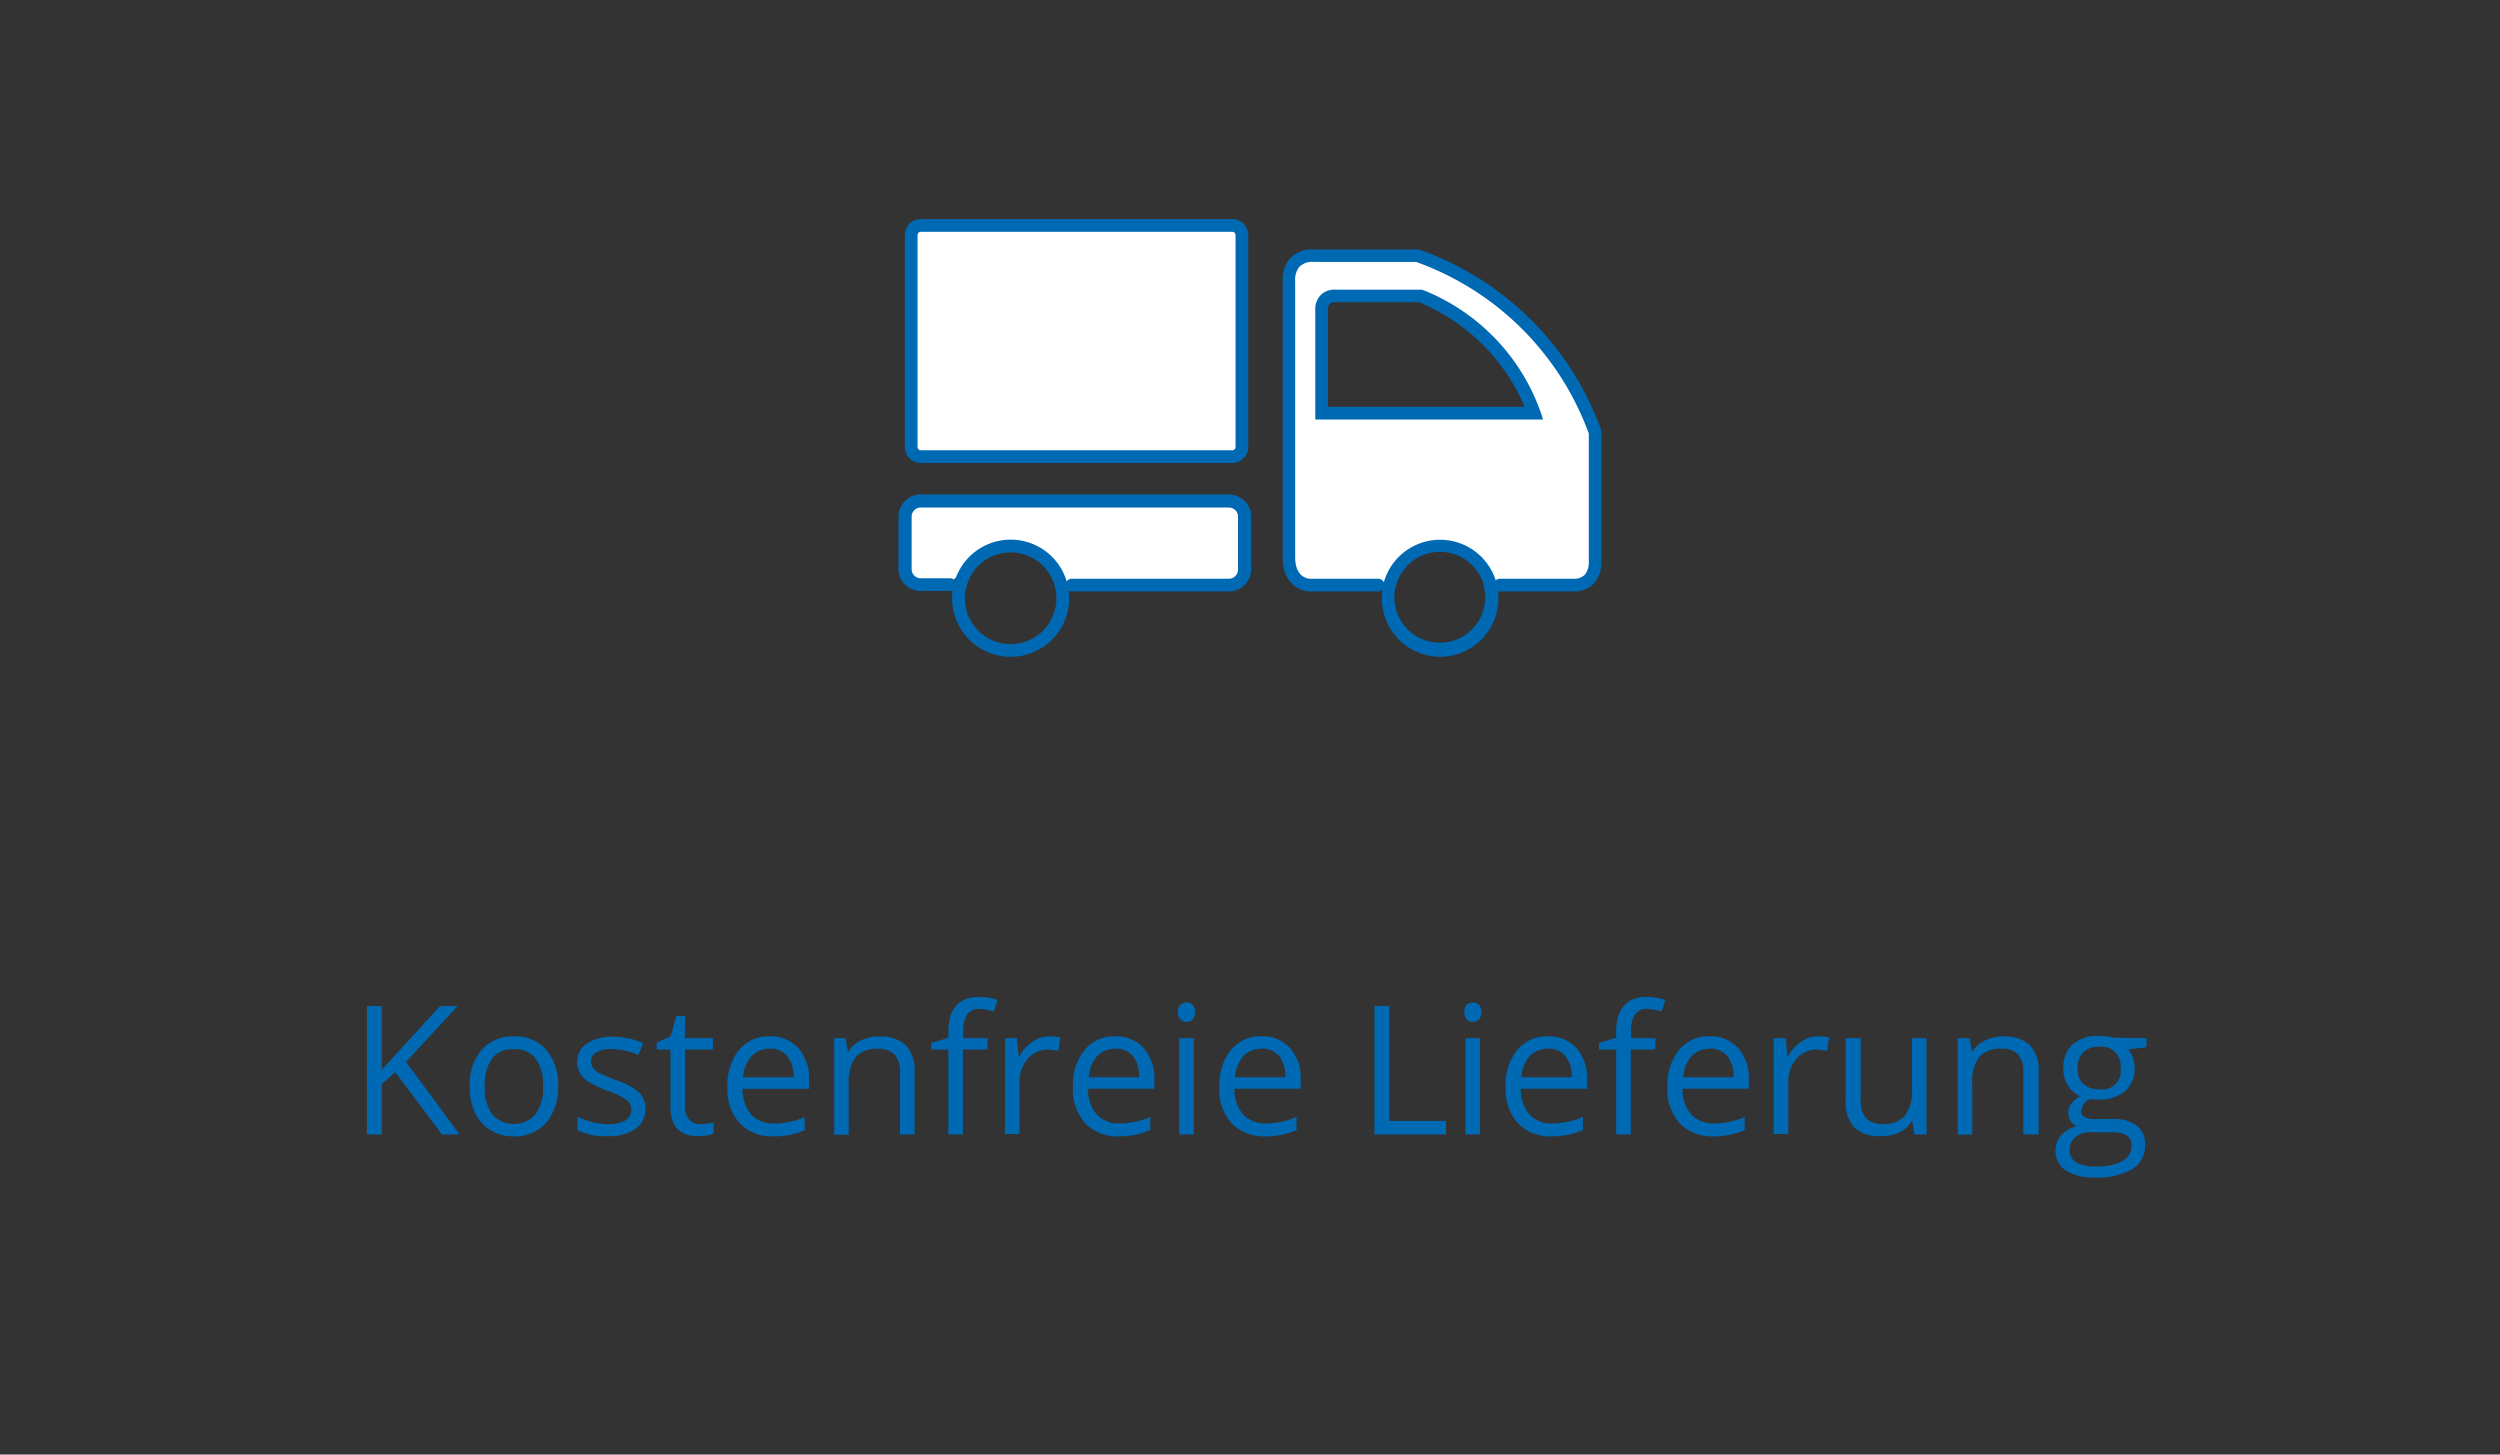 <svg id="Ebene_2" data-name="Ebene 2" xmlns="http://www.w3.org/2000/svg" viewBox="0 0 275 160"><rect x="0" y="0" width="275" height="160" fill="#333333" stroke="none"/><defs><style>.cls-1{fill:#fff;}.cls-2{fill:#0069b3;}</style></defs><path class="cls-1" d="M164.83,64.36h8.1a2.31,2.31,0,0,0,2.37-2.55V47.58a31.9,31.9,0,0,0-19.59-19.47H144.33A2.53,2.53,0,0,0,141.61,31V61.3c0,3.06,2.34,3.06,2.34,3.06h8.53l1.26-2.74,2.92-1.2,3.5.15,2.89,2.18,1.16,1.61ZM146.72,32.54H156a22,22,0,0,1,12.53,12.91H145.22V34.13A1.39,1.39,0,0,1,146.72,32.54Z"/><path class="cls-1" d="M114.77,61.21,110,59.76l-3.9,2.8-1.75,1.8h-3.24a1.76,1.76,0,0,1-1.75-1.75V56.83a1.75,1.75,0,0,1,1.75-1.74H135a1.74,1.74,0,0,1,1.74,1.74v5.78A1.75,1.75,0,0,1,135,64.36H117Z"/><path class="cls-2" d="M50.55,124.79H48.62l-5.14-6.85L42,119.25v5.54H40.36V110.67H42v7l6.4-7h1.94l-5.68,6.13Z"/><path class="cls-2" d="M61.39,119.49a5.89,5.89,0,0,1-1.3,4A4.59,4.59,0,0,1,56.48,125a4.75,4.75,0,0,1-2.52-.67,4.4,4.4,0,0,1-1.7-1.91,6.63,6.63,0,0,1-.59-2.91,5.82,5.82,0,0,1,1.29-4A4.55,4.55,0,0,1,56.55,114a4.46,4.46,0,0,1,3.53,1.48A5.82,5.82,0,0,1,61.39,119.49Zm-8.06,0a5,5,0,0,0,.81,3.09,3.21,3.21,0,0,0,4.77,0,5,5,0,0,0,.82-3.09,4.89,4.89,0,0,0-.82-3.07,2.86,2.86,0,0,0-2.41-1,2.81,2.81,0,0,0-2.37,1A4.91,4.91,0,0,0,53.33,119.49Z"/><path class="cls-2" d="M71,121.9a2.67,2.67,0,0,1-1.1,2.28,5.23,5.23,0,0,1-3.09.8,6.67,6.67,0,0,1-3.29-.67v-1.48a8,8,0,0,0,1.64.61,7.18,7.18,0,0,0,1.68.22,3.88,3.88,0,0,0,1.93-.4,1.38,1.38,0,0,0,.14-2.28,8,8,0,0,0-2.09-1,12.15,12.15,0,0,1-2.1-1,2.9,2.9,0,0,1-.92-.93,2.39,2.39,0,0,1-.31-1.25,2.36,2.36,0,0,1,1.06-2,4.88,4.88,0,0,1,2.88-.75,8.31,8.31,0,0,1,3.34.7l-.57,1.3a7.6,7.6,0,0,0-2.88-.66,3.29,3.29,0,0,0-1.72.36,1.11,1.11,0,0,0-.58,1,1.16,1.16,0,0,0,.22.72,2,2,0,0,0,.7.57,15.6,15.6,0,0,0,1.85.78,7,7,0,0,1,2.54,1.38A2.46,2.46,0,0,1,71,121.9Z"/><path class="cls-2" d="M77.05,123.66a4.39,4.39,0,0,0,.82-.07,4.25,4.25,0,0,0,.63-.13v1.23a3.26,3.26,0,0,1-.77.21,6.35,6.35,0,0,1-.91.08q-3.07,0-3.07-3.23v-6.3H72.23v-.77l1.52-.67.67-2.26h.93v2.45h3.07v1.25H75.35v6.23a2.17,2.17,0,0,0,.45,1.47A1.6,1.6,0,0,0,77.05,123.66Z"/><path class="cls-2" d="M85.08,125a4.88,4.88,0,0,1-3.7-1.43,5.54,5.54,0,0,1-1.36-4,6.12,6.12,0,0,1,1.26-4.06A4.19,4.19,0,0,1,84.67,114a4,4,0,0,1,3.15,1.31A5,5,0,0,1,89,118.77v1H81.69a4.13,4.13,0,0,0,.94,2.82,3.22,3.22,0,0,0,2.51,1,8.62,8.62,0,0,0,3.38-.71v1.43a8.81,8.81,0,0,1-1.61.52A8.7,8.7,0,0,1,85.08,125Zm-.43-9.63a2.62,2.62,0,0,0-2,.83,3.82,3.82,0,0,0-.9,2.3h5.54a3.53,3.53,0,0,0-.68-2.32A2.37,2.37,0,0,0,84.65,115.35Z"/><path class="cls-2" d="M99,124.79v-6.85a2.77,2.77,0,0,0-.59-1.93,2.41,2.41,0,0,0-1.84-.64,3.06,3.06,0,0,0-2.44.9,4.58,4.58,0,0,0-.77,3v5.55h-1.6V114.2H93l.26,1.45h.08a3.32,3.32,0,0,1,1.38-1.21,4.43,4.43,0,0,1,2-.43,4.07,4.07,0,0,1,2.88.92,4,4,0,0,1,1,2.95v6.91Z"/><path class="cls-2" d="M108.62,115.45h-2.7v9.34h-1.6v-9.34h-1.89v-.72l1.89-.58v-.59q0-3.9,3.41-3.9a7.21,7.21,0,0,1,2,.33l-.42,1.29a5.27,5.27,0,0,0-1.58-.3,1.54,1.54,0,0,0-1.34.6,3.39,3.39,0,0,0-.44,1.94v.68h2.7Z"/><path class="cls-2" d="M115.38,114a6.06,6.06,0,0,1,1.26.12l-.22,1.48a6,6,0,0,0-1.16-.14,2.84,2.84,0,0,0-2.2,1,3.8,3.8,0,0,0-.91,2.6v5.68h-1.6V114.2h1.32l.18,2h.08a4.7,4.7,0,0,1,1.42-1.59A3.21,3.21,0,0,1,115.38,114Z"/><path class="cls-2" d="M123.09,125a4.87,4.87,0,0,1-3.7-1.43,5.5,5.5,0,0,1-1.36-4,6.12,6.12,0,0,1,1.26-4.06,4.18,4.18,0,0,1,3.39-1.51,4,4,0,0,1,3.14,1.31,5,5,0,0,1,1.16,3.45v1h-7.29a4.18,4.18,0,0,0,.94,2.82,3.26,3.26,0,0,0,2.52,1,8.65,8.65,0,0,0,3.38-.71v1.43a9.07,9.07,0,0,1-1.61.52A8.83,8.83,0,0,1,123.09,125Zm-.43-9.63a2.65,2.65,0,0,0-2,.83,3.88,3.88,0,0,0-.89,2.3h5.53a3.53,3.53,0,0,0-.67-2.32A2.38,2.38,0,0,0,122.66,115.35Z"/><path class="cls-2" d="M129.58,111.34a1.07,1.07,0,0,1,.27-.81,1,1,0,0,1,.68-.26.91.91,0,0,1,.66.27,1.28,1.28,0,0,1,0,1.6.91.91,0,0,1-.66.27.93.93,0,0,1-.68-.27A1.06,1.06,0,0,1,129.58,111.34Zm1.74,13.45h-1.61V114.2h1.61Z"/><path class="cls-2" d="M139.19,125a4.89,4.89,0,0,1-3.71-1.43,5.54,5.54,0,0,1-1.35-4,6.12,6.12,0,0,1,1.26-4.06,4.17,4.17,0,0,1,3.38-1.51,4,4,0,0,1,3.15,1.31,5,5,0,0,1,1.16,3.45v1h-7.29a4.13,4.13,0,0,0,.94,2.82,3.22,3.22,0,0,0,2.51,1,8.62,8.62,0,0,0,3.38-.71v1.43a9,9,0,0,1-1.6.52A8.83,8.83,0,0,1,139.19,125Zm-.44-9.63a2.62,2.62,0,0,0-2,.83,3.81,3.81,0,0,0-.89,2.3h5.53a3.53,3.53,0,0,0-.68-2.32A2.37,2.37,0,0,0,138.75,115.35Z"/><path class="cls-2" d="M151.19,124.79V110.67h1.64V123.3h6.23v1.49Z"/><path class="cls-2" d="M161.08,111.34a1.07,1.07,0,0,1,.27-.81,1,1,0,0,1,1.34,0,1.28,1.28,0,0,1,0,1.6.94.94,0,0,1-.67.27.9.9,0,0,1-.67-.27A1.06,1.06,0,0,1,161.08,111.34Zm1.73,13.45h-1.6V114.2h1.6Z"/><path class="cls-2" d="M170.68,125a4.88,4.88,0,0,1-3.7-1.43,5.54,5.54,0,0,1-1.36-4,6.12,6.12,0,0,1,1.26-4.06,4.18,4.18,0,0,1,3.39-1.51,4,4,0,0,1,3.15,1.31,5,5,0,0,1,1.16,3.45v1h-7.29a4.13,4.13,0,0,0,.94,2.82,3.22,3.22,0,0,0,2.51,1,8.62,8.62,0,0,0,3.38-.71v1.43a9.07,9.07,0,0,1-1.61.52A8.7,8.7,0,0,1,170.68,125Zm-.43-9.63a2.62,2.62,0,0,0-2,.83,3.82,3.82,0,0,0-.9,2.3h5.54a3.53,3.53,0,0,0-.68-2.32A2.37,2.37,0,0,0,170.25,115.35Z"/><path class="cls-2" d="M182.08,115.45h-2.7v9.34h-1.6v-9.34h-1.89v-.72l1.89-.58v-.59q0-3.9,3.41-3.9a7.15,7.15,0,0,1,2,.33l-.42,1.29a5.22,5.22,0,0,0-1.58-.3,1.55,1.55,0,0,0-1.34.6,3.39,3.39,0,0,0-.44,1.94v.68h2.7Z"/><path class="cls-2" d="M188.48,125a4.87,4.87,0,0,1-3.7-1.43,5.5,5.5,0,0,1-1.36-4,6.12,6.12,0,0,1,1.26-4.06,4.17,4.17,0,0,1,3.38-1.51,4,4,0,0,1,3.15,1.31,5,5,0,0,1,1.16,3.45v1h-7.29a4.18,4.18,0,0,0,.94,2.82,3.26,3.26,0,0,0,2.52,1,8.65,8.65,0,0,0,3.38-.71v1.43a9.34,9.34,0,0,1-1.61.52A8.83,8.83,0,0,1,188.48,125Zm-.43-9.63a2.65,2.65,0,0,0-2,.83,3.88,3.88,0,0,0-.89,2.3h5.53a3.53,3.53,0,0,0-.67-2.32A2.38,2.38,0,0,0,188.05,115.35Z"/><path class="cls-2" d="M199.93,114a6.16,6.16,0,0,1,1.27.12l-.23,1.48a5.78,5.78,0,0,0-1.15-.14,2.84,2.84,0,0,0-2.2,1,3.8,3.8,0,0,0-.91,2.6v5.68H195.1V114.2h1.33l.18,2h.08a4.6,4.6,0,0,1,1.42-1.59A3.2,3.2,0,0,1,199.93,114Z"/><path class="cls-2" d="M204.68,114.2v6.87a2.77,2.77,0,0,0,.59,1.93,2.39,2.39,0,0,0,1.85.64,3,3,0,0,0,2.42-.91,4.51,4.51,0,0,0,.77-3V114.2h1.6v10.59h-1.32l-.23-1.42h-.09a3.24,3.24,0,0,1-1.36,1.2,4.73,4.73,0,0,1-2,.41,4.06,4.06,0,0,1-2.89-.92,3.9,3.9,0,0,1-1-2.93V114.2Z"/><path class="cls-2" d="M222.56,124.79v-6.85A2.77,2.77,0,0,0,222,116a2.44,2.44,0,0,0-1.85-.64,3,3,0,0,0-2.43.9,4.52,4.52,0,0,0-.77,3v5.55h-1.61V114.2h1.31l.26,1.45H217a3.21,3.21,0,0,1,1.38-1.21,4.43,4.43,0,0,1,2-.43,4,4,0,0,1,2.87.92,3.91,3.91,0,0,1,1,2.95v6.91Z"/><path class="cls-2" d="M236.11,114.2v1l-2,.23a3.78,3.78,0,0,1,.49.88,3.45,3.45,0,0,1,.21,1.23,3.17,3.17,0,0,1-1.06,2.49,4.33,4.33,0,0,1-2.92.92,5,5,0,0,1-.89-.07,1.57,1.57,0,0,0-1,1.36.69.69,0,0,0,.36.64,2.53,2.53,0,0,0,1.22.21h1.87a4.24,4.24,0,0,1,2.65.72,2.53,2.53,0,0,1,.92,2.11,3,3,0,0,1-1.41,2.68,7.6,7.6,0,0,1-4.12.92,5.67,5.67,0,0,1-3.2-.77,2.51,2.51,0,0,1-1.12-2.19,2.42,2.42,0,0,1,.62-1.67,3.09,3.09,0,0,1,1.73-1,1.77,1.77,0,0,1-.68-.57,1.54,1.54,0,0,1-.27-.9,1.64,1.64,0,0,1,.31-1,3.34,3.34,0,0,1,1-.85,2.81,2.81,0,0,1-1.33-1.14,3.34,3.34,0,0,1-.52-1.86,3.44,3.44,0,0,1,1-2.68,4.31,4.31,0,0,1,3-.94,5.67,5.67,0,0,1,1.49.19Zm-8.44,12.36a1.45,1.45,0,0,0,.73,1.31,4,4,0,0,0,2.07.44,5.8,5.8,0,0,0,3-.6,1.84,1.84,0,0,0,1-1.64,1.28,1.28,0,0,0-.53-1.19,4.15,4.15,0,0,0-2-.33H230a2.52,2.52,0,0,0-1.7.52A1.87,1.87,0,0,0,227.67,126.56Zm.87-9a2.15,2.15,0,0,0,.63,1.68,2.51,2.51,0,0,0,1.75.57,2,2,0,0,0,2.34-2.28,2.1,2.1,0,0,0-2.37-2.38,2.35,2.35,0,0,0-1.74.61A2.46,2.46,0,0,0,228.54,117.59Z"/><g id="_35" data-name="35"><g id="_33" data-name="33"><path class="cls-2" d="M135.18,65.06H117.9a.7.7,0,0,1,0-1.4h17.28a1,1,0,0,0,1-1V56.83a1,1,0,0,0-1-1h-33.9a1,1,0,0,0-1,1v5.78a1,1,0,0,0,1,1h3.23a.7.7,0,1,1,0,1.4h-3.23a2.45,2.45,0,0,1-2.45-2.45V56.83a2.45,2.45,0,0,1,2.45-2.44h33.9a2.45,2.45,0,0,1,2.45,2.44v5.78A2.45,2.45,0,0,1,135.18,65.06Z"/><path class="cls-2" d="M111.18,72.25a6.45,6.45,0,0,1-6.45-6.44,6.65,6.65,0,0,1,.22-1.63h0a6.43,6.43,0,0,1,12.45,0,6.63,6.63,0,0,1,.21,1.63A6.44,6.44,0,0,1,111.18,72.25Zm0-11.48a5,5,0,0,0-4.87,3.76h0a4.88,4.88,0,0,0-.18,1.28,5,5,0,1,0,10.08,0,4.85,4.85,0,0,0-.17-1.28A5,5,0,0,0,111.18,60.77Zm-5.55,3.59h0Z"/><rect class="cls-1" x="100.23" y="24.8" width="36.38" height="25.43" rx="1.06"/><path class="cls-2" d="M135.55,50.93H101.29a1.76,1.76,0,0,1-1.76-1.76V25.86a1.76,1.76,0,0,1,1.76-1.76h34.26a1.76,1.76,0,0,1,1.76,1.76V49.17A1.76,1.76,0,0,1,135.55,50.93ZM101.29,25.5a.36.36,0,0,0-.36.36V49.17a.36.36,0,0,0,.36.36h34.26a.36.36,0,0,0,.36-.36V25.86a.36.36,0,0,0-.36-.36Z"/><path class="cls-2" d="M173.09,65.06H165a.7.7,0,0,1,0-1.4h8.09a1.63,1.63,0,0,0,1.24-.44,2.17,2.17,0,0,0,.44-1.37V47.7a31.52,31.52,0,0,0-19-18.89H144.5a2,2,0,0,0-1.58.55,2.28,2.28,0,0,0-.45,1.56V61.3c0,2.2,1.37,2.35,1.64,2.36h7.49a.7.7,0,1,1,0,1.4h-7.5c-1.05,0-3-.79-3-3.76V31h0a3.59,3.59,0,0,1,.79-2.56,3.33,3.33,0,0,1,2.63-1l11.57,0a32.9,32.9,0,0,1,20.06,19.91l0,.23V61.81a3.4,3.4,0,0,1-.82,2.37A3,3,0,0,1,173.09,65.06Zm-3.35-18.91H144.68v-12a2.29,2.29,0,0,1,.52-1.61,2.12,2.12,0,0,1,1.68-.68l9.54,0a22.52,22.52,0,0,1,13,13.33Zm-23.66-1.4h21.63a21.53,21.53,0,0,0-11.63-11.51h-9.2a.83.83,0,0,0-.63.2.91.91,0,0,0-.17.62Z"/><path class="cls-2" d="M158.39,72.25A6.45,6.45,0,0,1,152,65.81a6.3,6.3,0,0,1,.2-1.59l0-.09a6.43,6.43,0,0,1,12.43.05l0,.09a6.38,6.38,0,0,1,.2,1.54A6.45,6.45,0,0,1,158.39,72.25Zm-4.89-7.64a5,5,0,1,0,9.76,0l0-.08a5,5,0,0,0-9.72,0Z"/></g></g></svg>